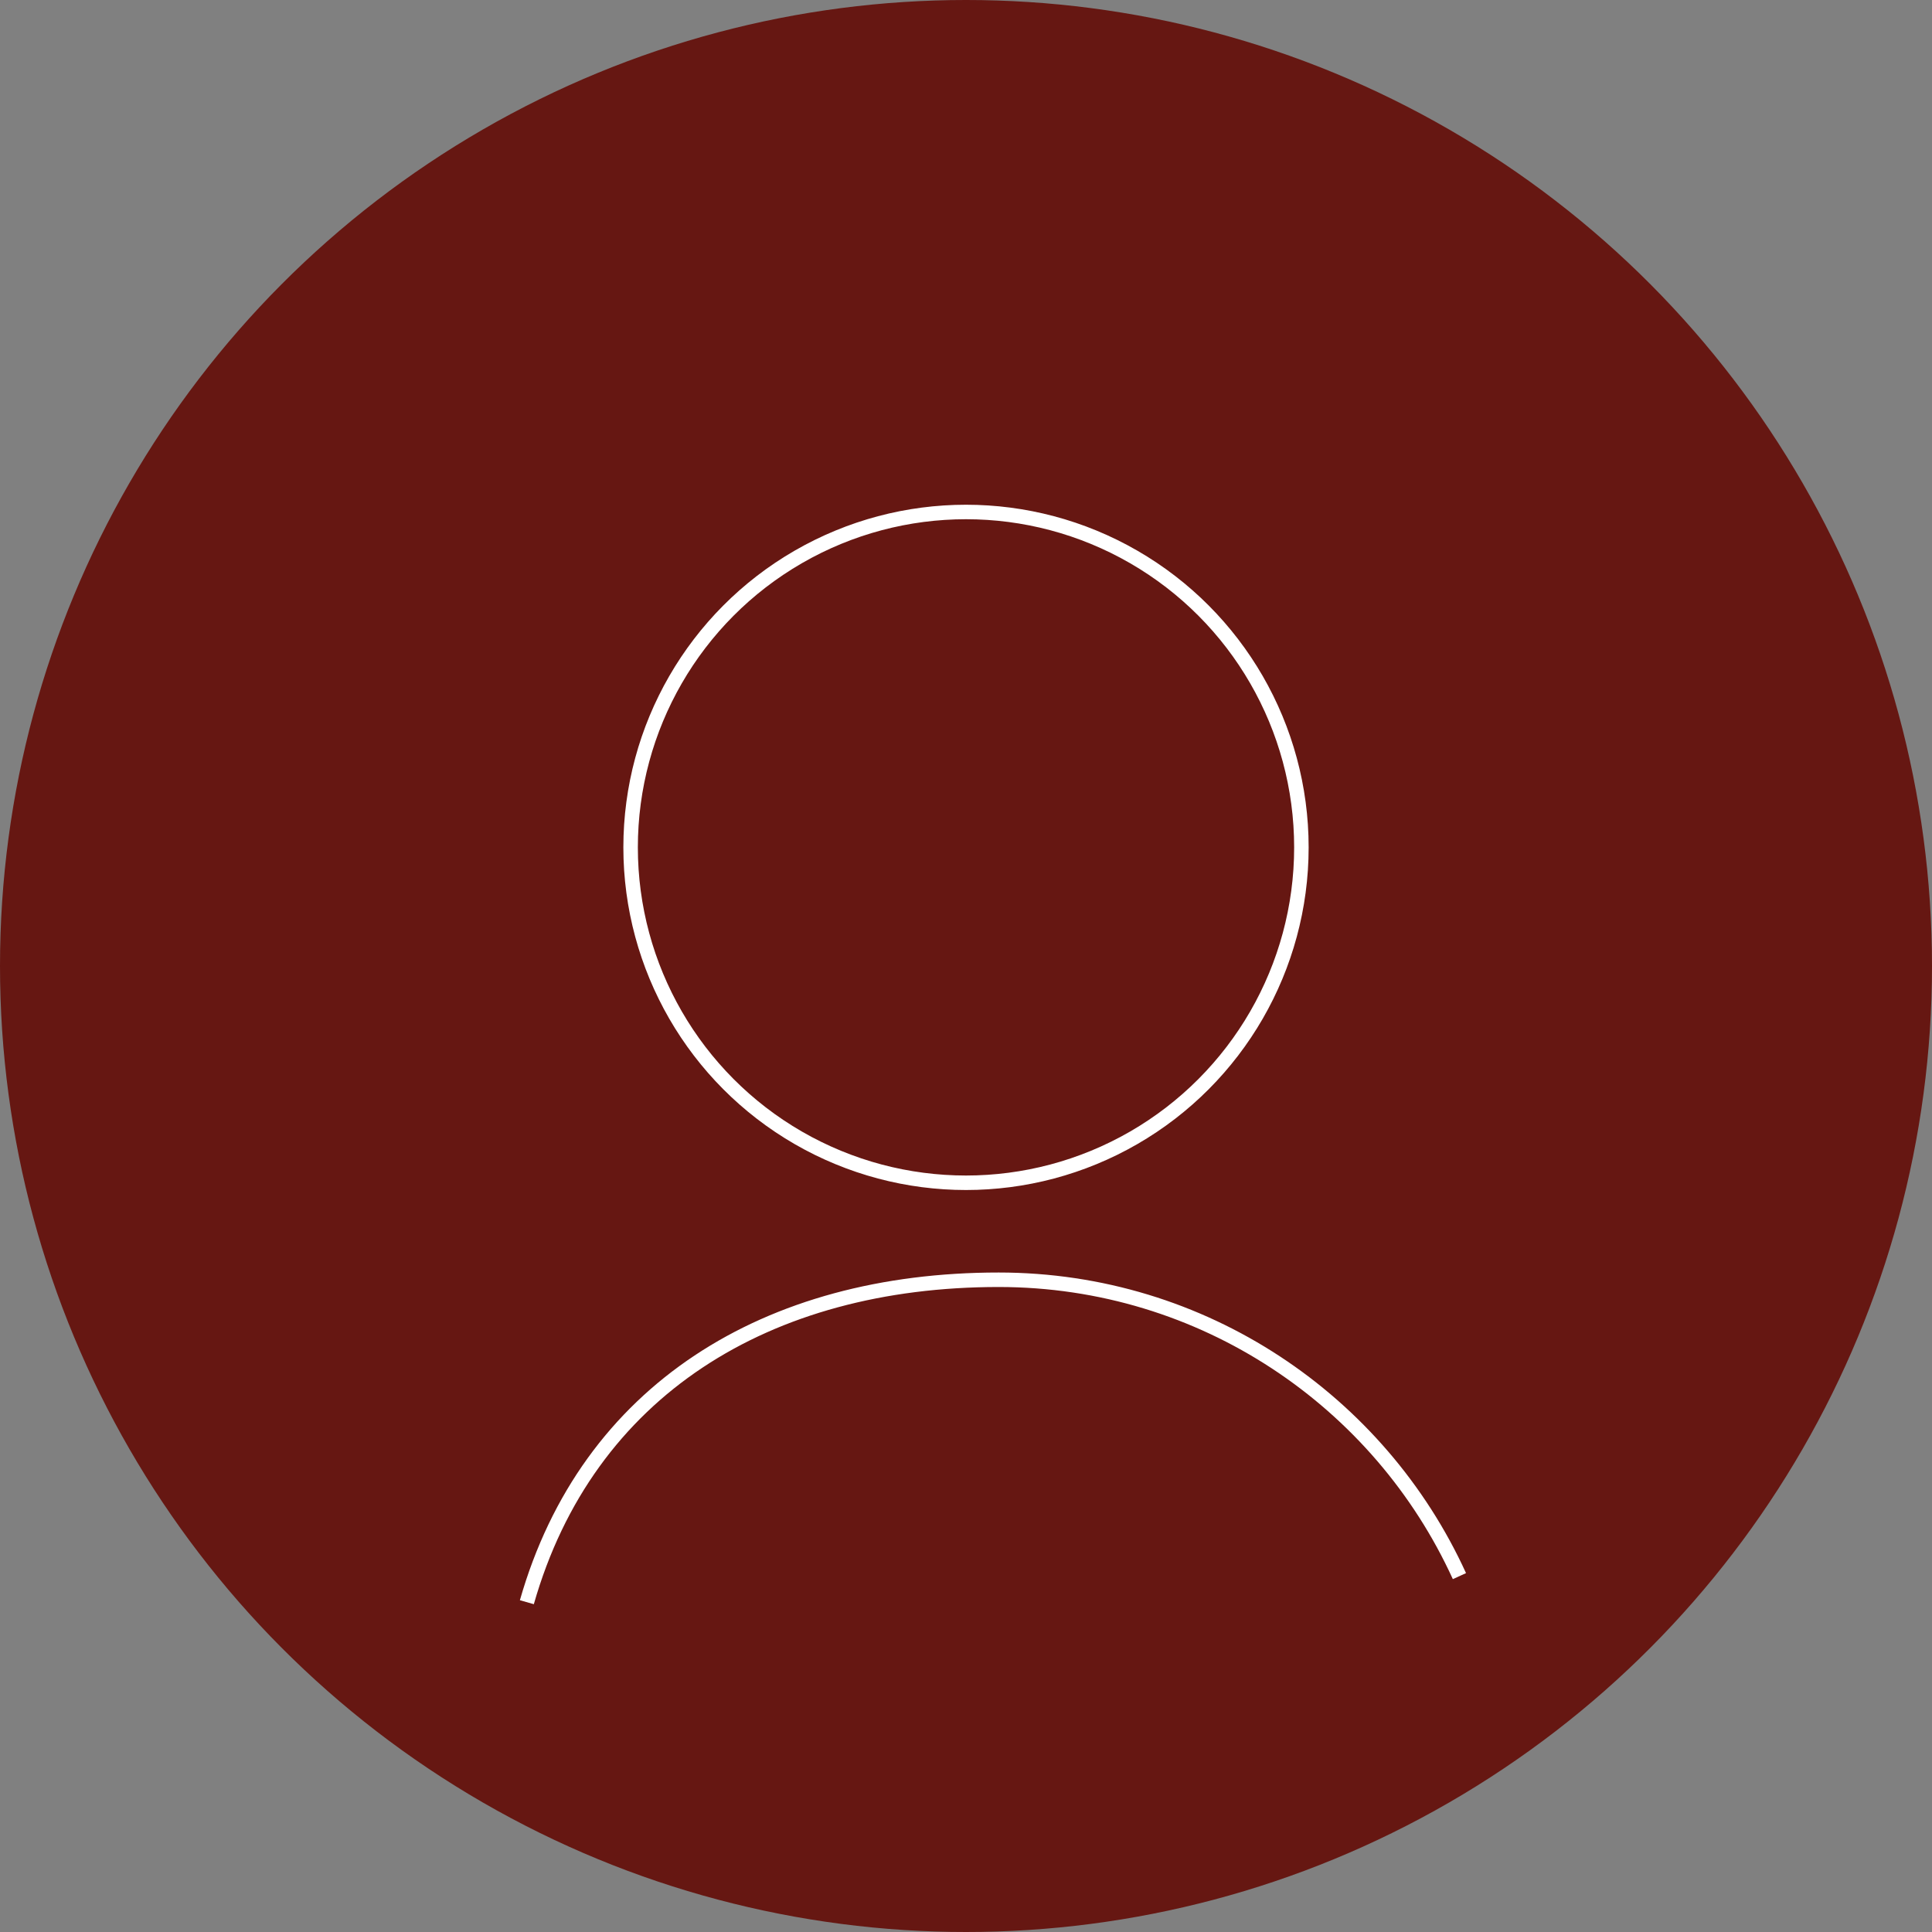 <?xml version="1.0" encoding="utf-8"?>
<!-- Generator: Adobe Illustrator 28.3.0, SVG Export Plug-In . SVG Version: 6.00 Build 0)  -->
<svg version="1.1" id="Layer_1" xmlns="http://www.w3.org/2000/svg" xmlns:xlink="http://www.w3.org/1999/xlink" x="0px" y="0px"
	 viewBox="0 0 100 100" style="enable-background:new 0 0 100 100;" xml:space="preserve">
<rect x="0" y="0" width="100" height="100" fill="#808080" stroke="none"/>
<style type="text/css">
	.st0{fill:#661712;}
	.st1{fill:none;stroke:#FFFFFF;stroke-width:0.75;stroke-miterlimit:10;}
</style>
<circle class="st0" cx="50" cy="50" r="50"/>
<circle class="st1" cx="50" cy="43.86" r="17.36"/>
<path class="st1" d="M27.27,82.93c3.13-10.97,12.44-16.69,24.42-16.69c10.59,0,19.72,6.29,23.85,15.34"/>
</svg>
